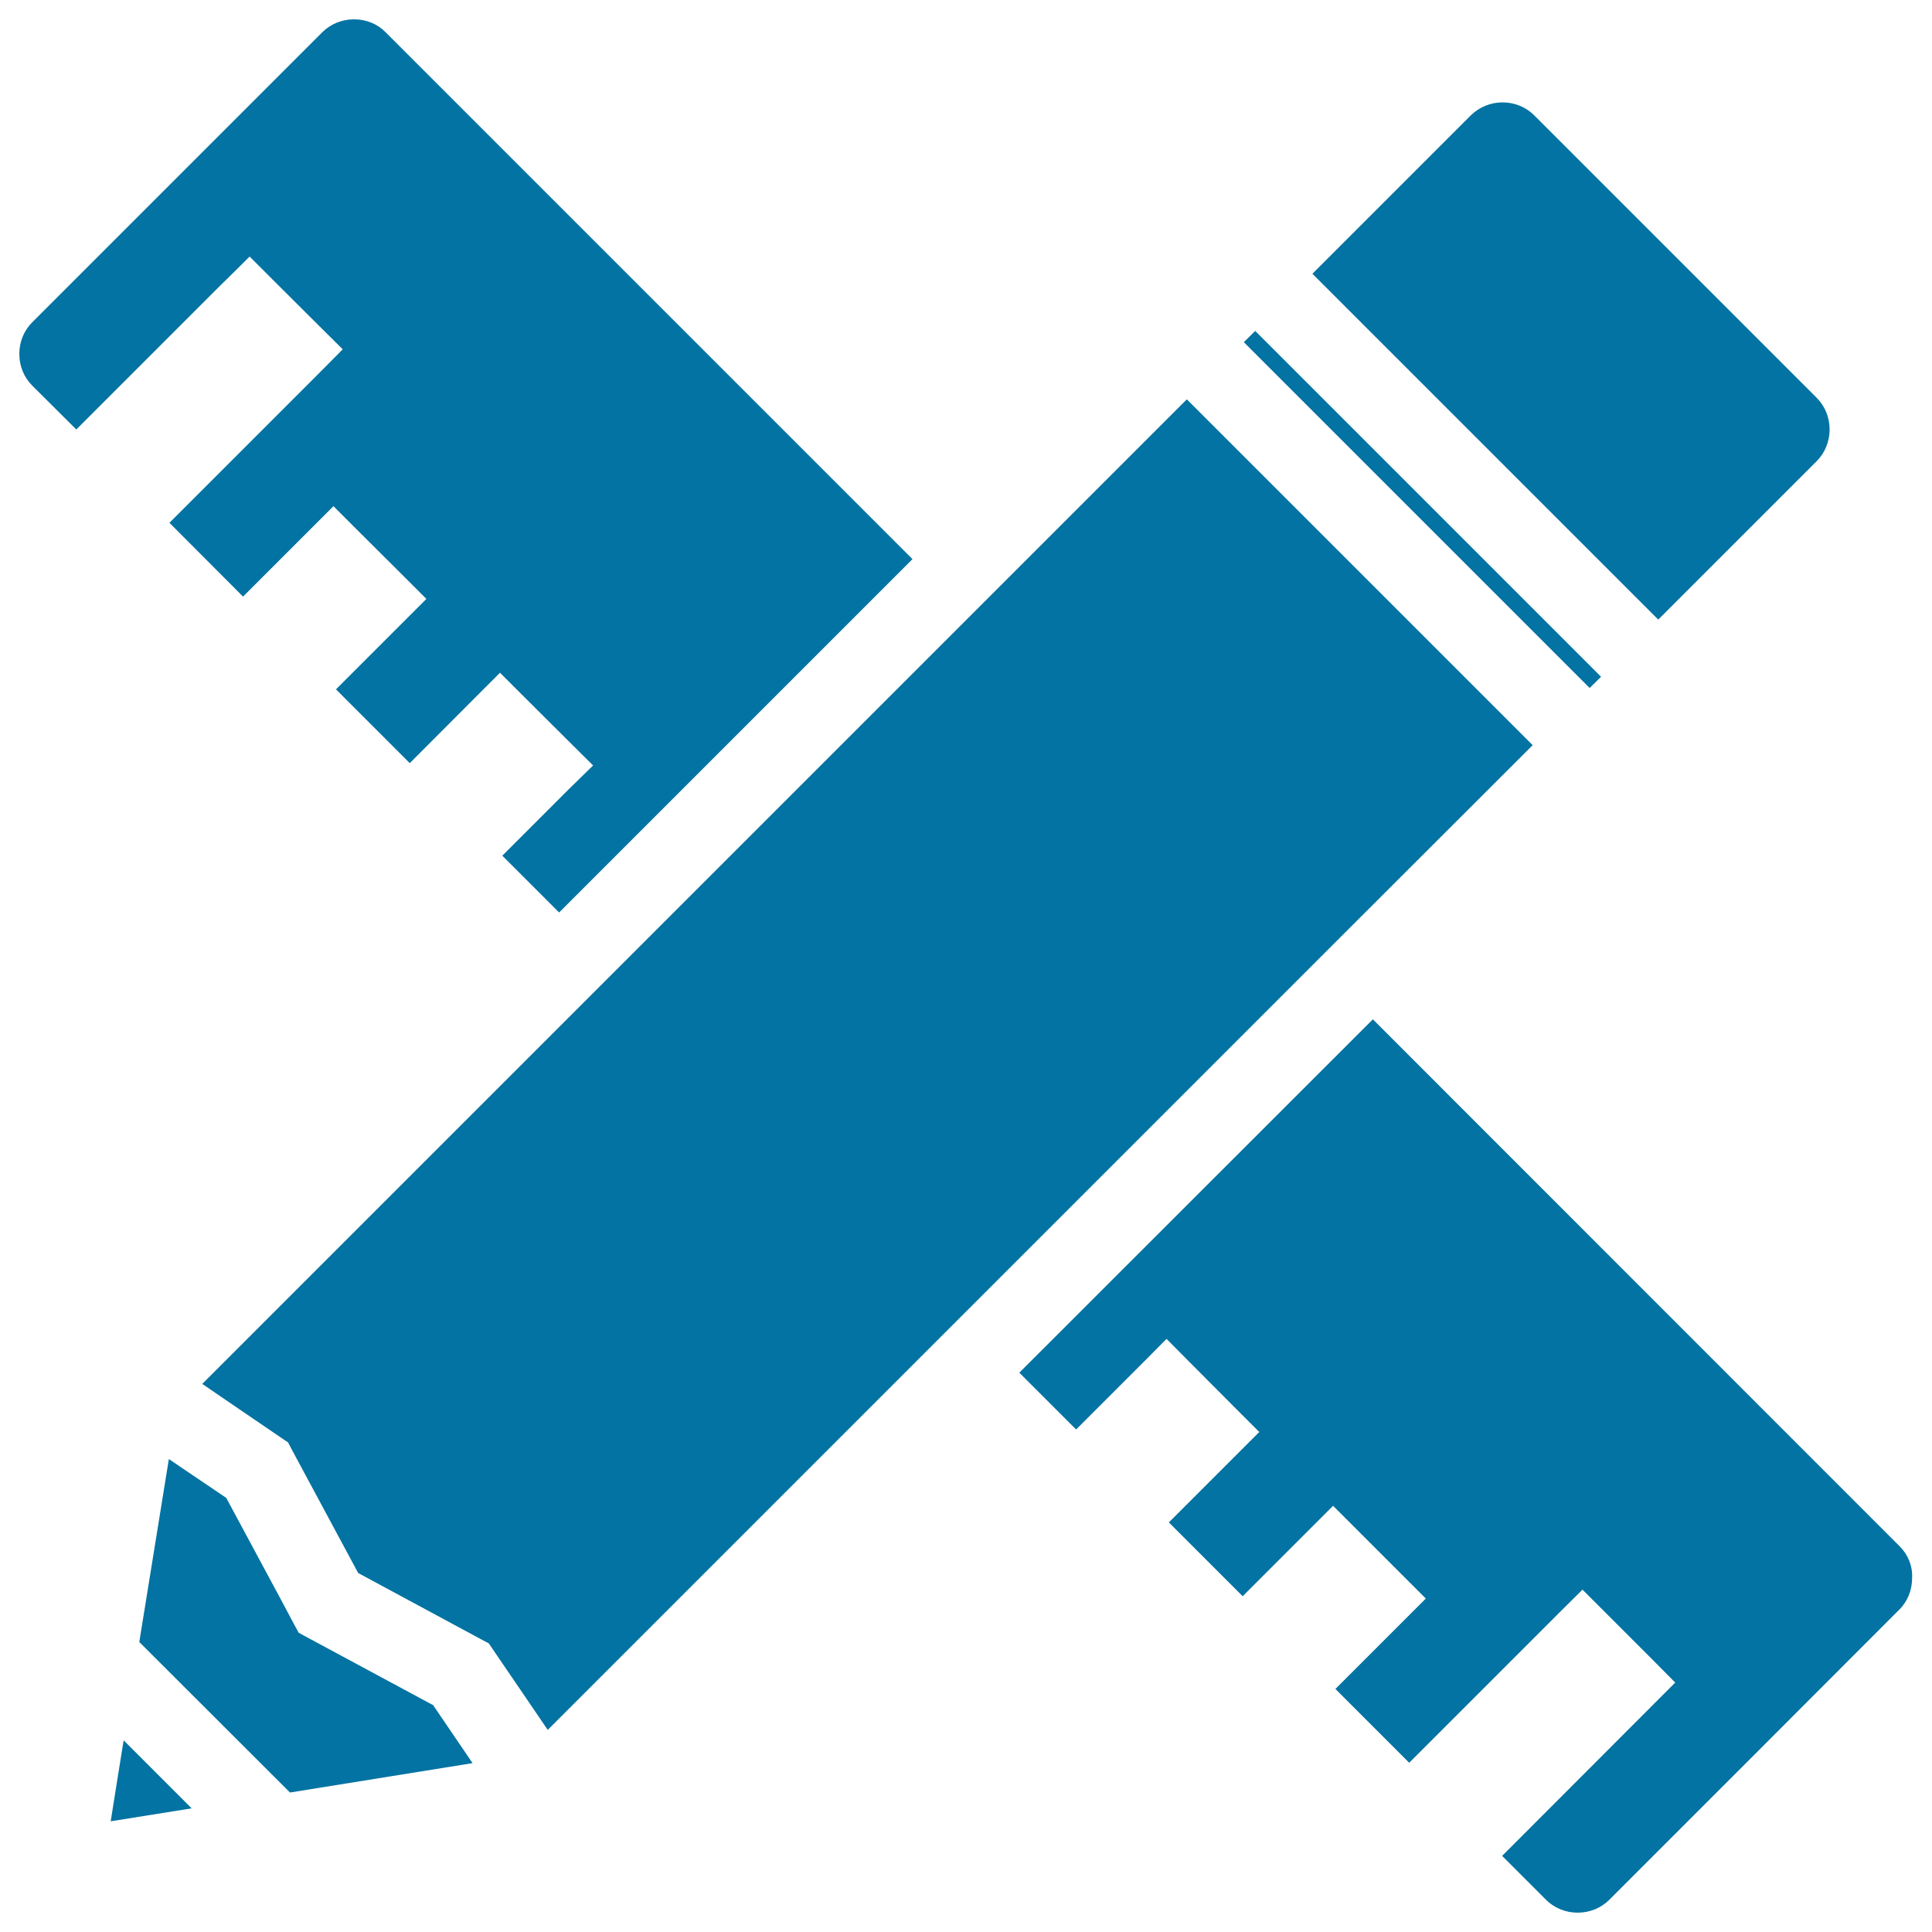 <svg xmlns="http://www.w3.org/2000/svg" viewBox="0 0 1000 1000" style="fill:#0273a2">
<title>Pencil And Ruler Cross SVG icon</title>
<g><path d="M117.4,144.5l11.8-11.7l11.8,11.8l24.5,24.4l11.9,11.8l-11.8,11.9l-77.9,77.9l38.1,38.2l35-35l11.8-11.8l11.8,11.8l24.5,24.4l11.8,11.8l-11.8,11.8l-35,35l38.2,38.2l34.9-35l11.8-11.8l11.8,11.8l24.5,24.4l11.9,11.8L295,407.9l-35,35l29.4,29.4l182.9-182.9L199.6,16.7c-4.3-4.4-10.1-6.7-16.4-6.7c-6.2,0-12.1,2.4-16.4,6.7L16.7,166.8c-4.3,4.3-6.7,10.1-6.7,16.4c0,6.3,2.4,12.1,6.7,16.4l22.8,22.7l74.9-74.9L117.4,144.5z M793.3,385.7l-179-179L492.2,328.8L301.3,519.7L104.7,716.3l8.6,5.9l32.4,22.1l3.4,2.3l1.9,3.6l1.7,3.2l32.7,60.8l64,34.5l3.6,1.9l2.3,3.4l21,30.8l7.2,10.6l196.7-196.7l218.4-218.4L793.3,385.7z M983.3,800.4L710.6,527.6L527.6,710.5l29.4,29.4l35-35l11.8-11.9l11.8,11.9l24.4,24.5l11.8,11.8l-11.8,11.8l-35,35l38.2,38.2l35-35l11.8-11.8l11.8,11.8l24.4,24.4l11.8,11.8l-11.8,11.8l-35,35l38.2,38.2l74.9-74.9l3-3l11.8-11.7l11.8,11.8l24.4,24.4l11.8,11.9l-11.8,11.8l-77.8,77.9l22.7,22.7c4.3,4.3,10.2,6.7,16.4,6.7c6.2,0,12.1-2.4,16.4-6.7l75-75l75-75.1c4.4-4.3,6.7-10.2,6.7-16.4C990,810.5,987.6,804.7,983.3,800.4z M159,847.5l-4.4-2.4l-2.4-4.4l-6.6-12.4l-28.5-53l-17.6-11.9l-12.1-8.2l-15.3,94.7l78,77.9l94.5-15.2l-20.4-30L159,847.5z M940.3,238.7c4.3-4.3,6.7-10.2,6.7-16.4c0-6.3-2.4-12.1-6.7-16.4L794.1,59.7c-4.3-4.3-10.1-6.7-16.4-6.7c-6.2,0-12,2.4-16.4,6.7l-82,82l179,179L940.3,238.7z M828.7,350.3l-179-179l-5.9,5.8l179,179L828.7,350.3z M61,919.4l-3.7,23.3l41.9-6.7L64,900.8L61,919.4z"/></g>
</svg>